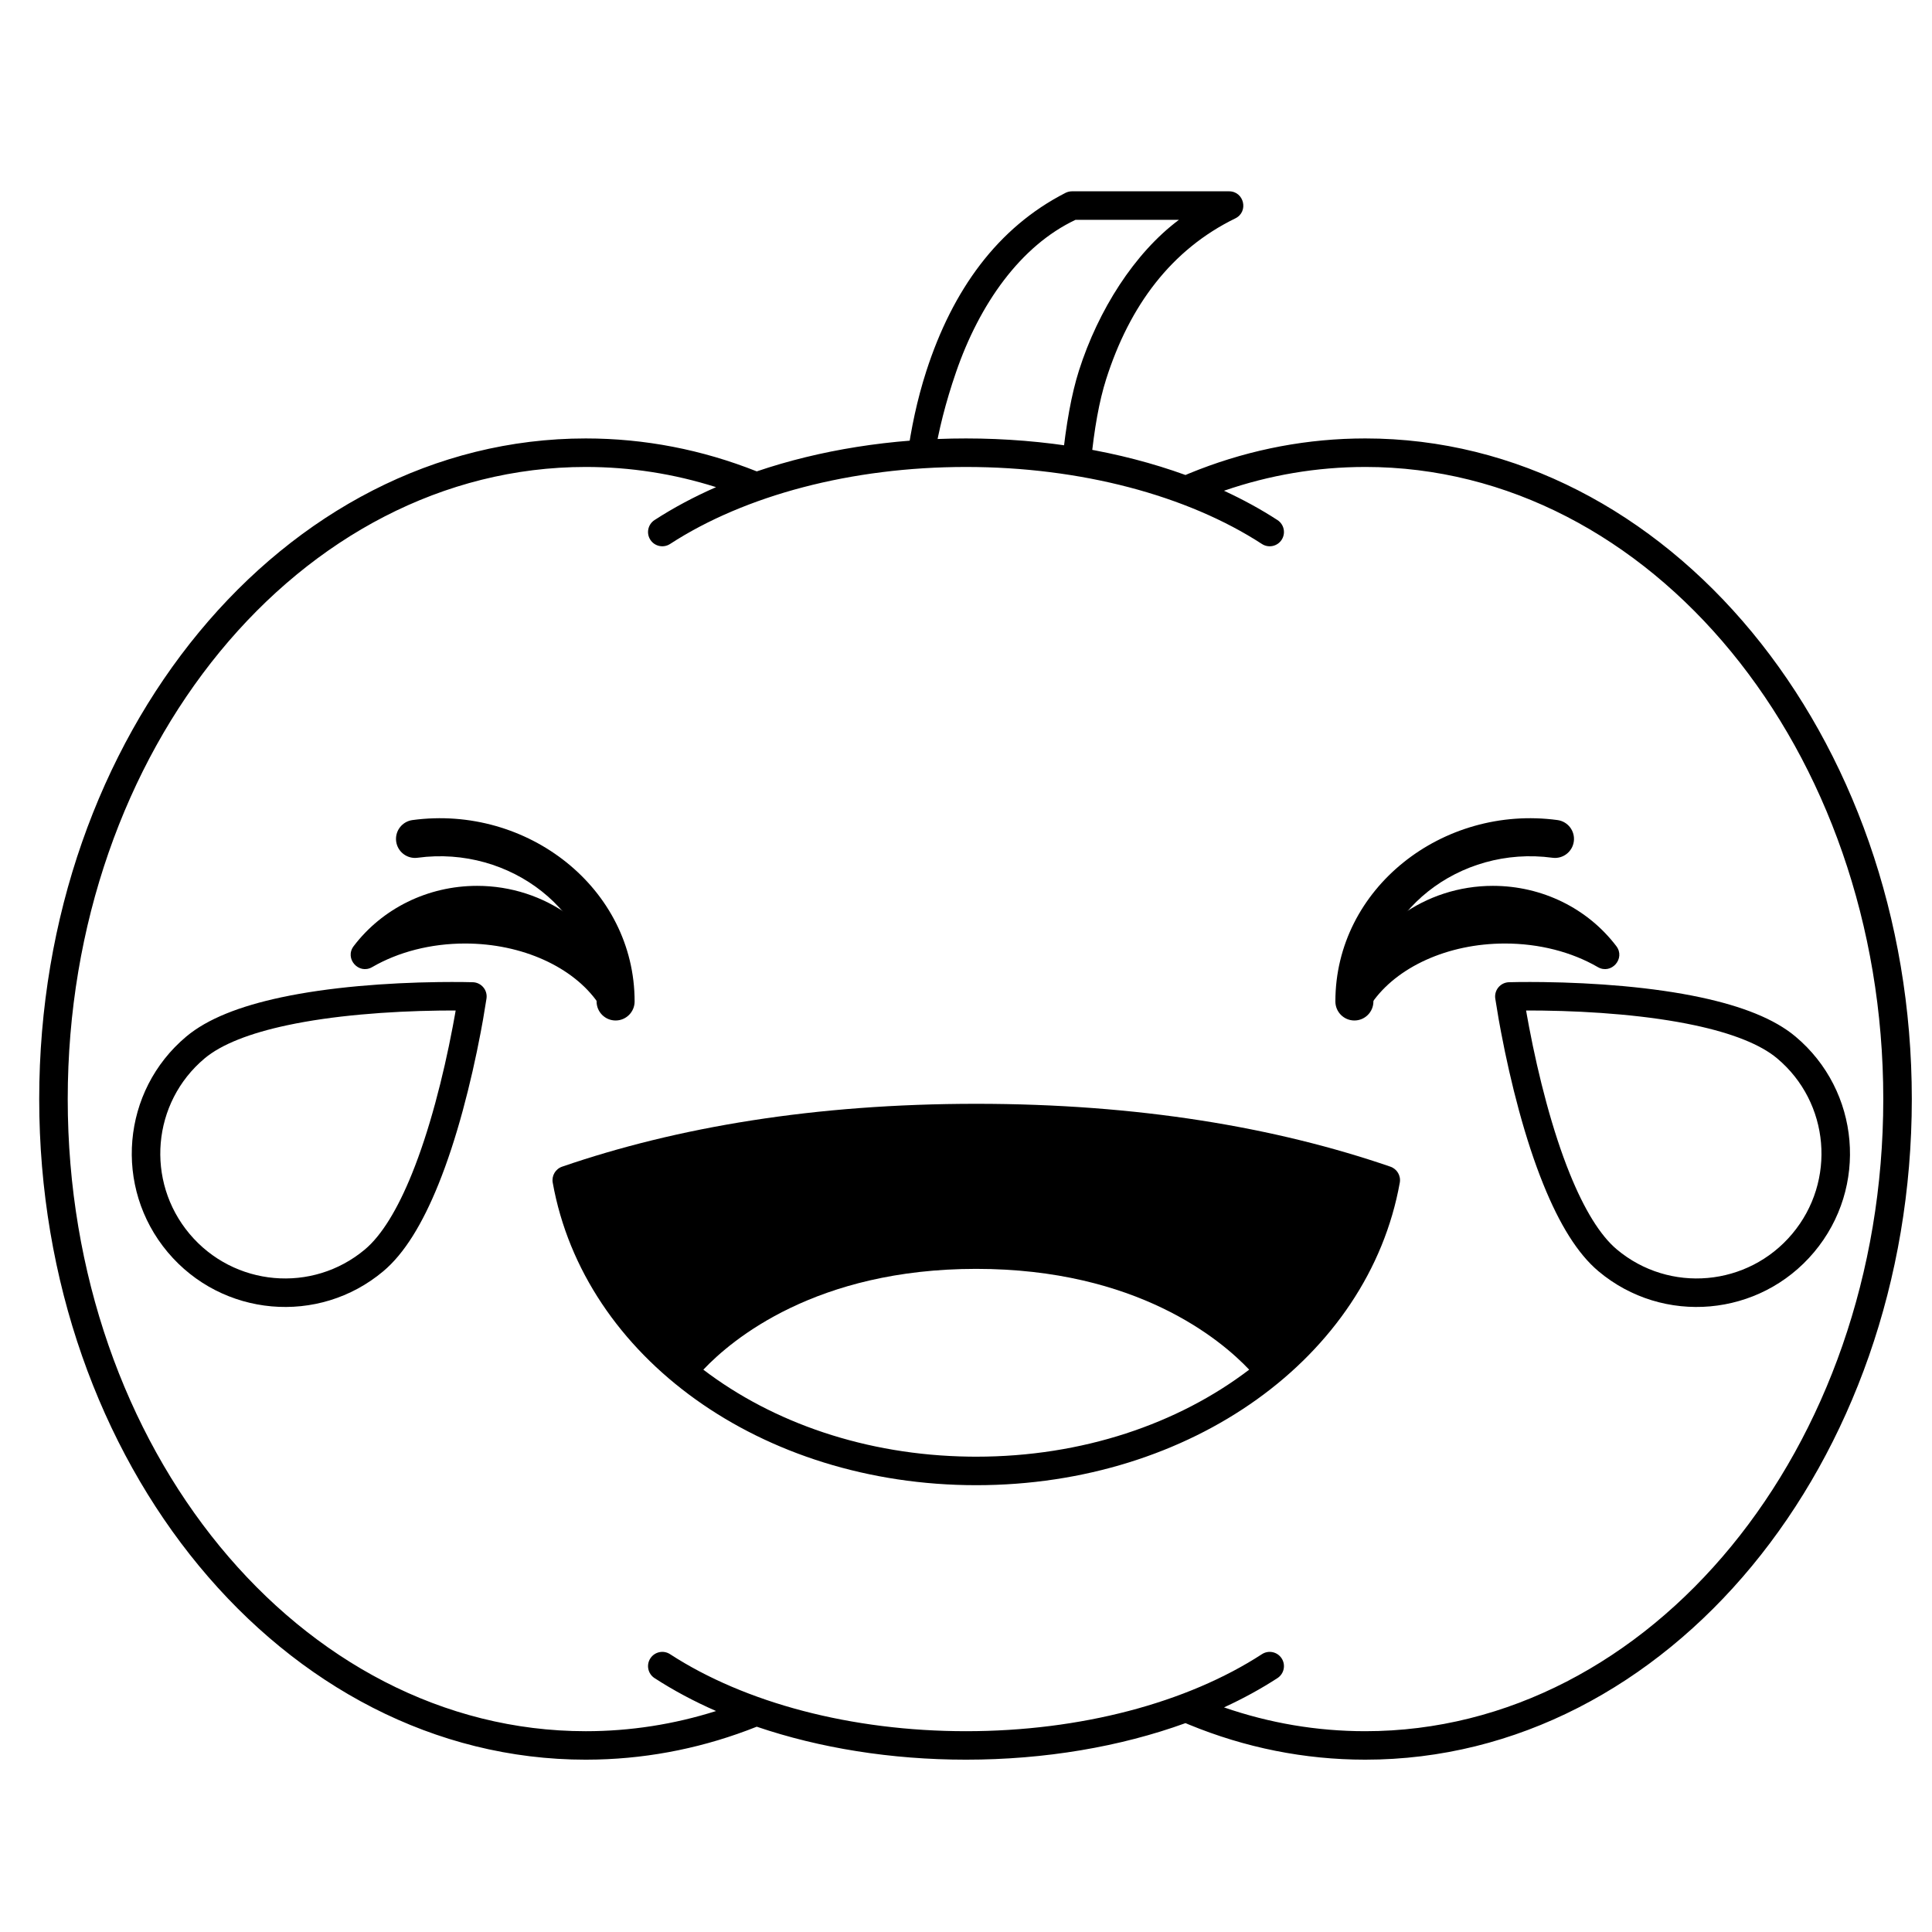 <?xml version="1.0" encoding="UTF-8"?>
<!-- Uploaded to: SVG Repo, www.svgrepo.com, Generator: SVG Repo Mixer Tools -->
<svg fill="#000000" width="800px" height="800px" version="1.1" viewBox="144 144 512 512" xmlns="http://www.w3.org/2000/svg">
 <g>
  <path d="m269.31 404.3-2.484-0.047-3.125-0.016c-1.102 0-2.258 0.008-3.469 0.023-6.914 0.09-14.113 0.426-21.25 1.074-7.344 0.672-14.211 1.645-20.418 2.965-11.051 2.356-19.617 5.715-25.195 10.395-17.141 14.379-19.344 39.965-4.934 57.141 14.414 17.176 39.992 19.449 57.133 5.066 5.574-4.68 10.371-12.535 14.609-23.008 2.379-5.883 4.531-12.477 6.465-19.594 1.879-6.914 3.461-13.949 4.75-20.742l0.625-3.41 0.91-5.535c0.32-2.227-1.367-4.238-3.617-4.312zm-4.555 7.492-0.18 1.039c-0.188 1.055-0.391 2.16-0.609 3.316-1.254 6.613-2.793 13.461-4.617 20.168-1.859 6.848-3.922 13.164-6.18 18.742-3.812 9.43-8.031 16.336-12.457 20.055-13.941 11.695-34.754 9.848-46.488-4.133-11.73-13.984-9.938-34.801 4.004-46.496 4.43-3.719 11.961-6.672 21.91-8.789 5.887-1.254 12.465-2.188 19.531-2.832 6.926-0.633 13.934-0.957 20.664-1.047l3.371-0.023z"/>
  <path d="m543.88 404.3 2.481-0.047 3.125-0.016c1.102 0 2.258 0.008 3.469 0.023 6.914 0.09 14.113 0.426 21.25 1.074 7.344 0.672 14.211 1.645 20.418 2.965 11.051 2.356 19.621 5.715 25.195 10.395 17.141 14.379 19.348 39.965 4.934 57.141s-39.992 19.449-57.133 5.066c-5.574-4.68-10.371-12.535-14.605-23.008-2.383-5.883-4.531-12.477-6.469-19.594-1.879-6.914-3.457-13.949-4.746-20.742l-0.629-3.41-0.91-5.535c-0.316-2.227 1.371-4.238 3.621-4.312zm4.551 7.492 0.18 1.039c0.188 1.055 0.391 2.16 0.609 3.316 1.258 6.613 2.793 13.461 4.617 20.168 1.863 6.848 3.922 13.164 6.18 18.742 3.816 9.43 8.031 16.336 12.461 20.055 13.941 11.695 34.754 9.848 46.484-4.133 11.734-13.984 9.938-34.801-4-46.496-4.43-3.719-11.965-6.672-21.914-8.789-5.887-1.254-12.465-2.188-19.527-2.832-6.926-0.633-13.938-0.957-20.664-1.047l-3.375-0.023z"/>
  <path d="m402.72 436.52c42.773 0 79.312 6.195 109.75 16.66 1.762 0.605 2.82 2.406 2.488 4.238-8.297 46.273-55.27 80.172-112.24 80.172-56.973 0-103.95-33.898-112.24-80.172-0.328-1.832 0.727-3.633 2.488-4.238 30.434-10.465 66.973-16.66 109.75-16.66zm0 43.742c-42.496 0-64.758 18.711-72.328 26.715 18.426 14.039 43.055 22.645 70.348 23.043l1.98 0.016c28.082 0 53.457-8.68 72.328-23.062-7.574-8-29.836-26.711-72.328-26.711z"/>
  <path d="m539.63 378.76c13.078 0 25.133 6.004 32.711 15.973 2.496 3.285-1.332 7.625-4.902 5.559-6.93-4.016-15.527-6.25-24.617-6.25-15.184 0-28.723 6.269-35.281 15.789-2.457 3.559-7.996 0.871-6.723-3.262 5.059-16.391 20.793-27.809 38.812-27.809z"/>
  <path d="m497.89 409.4c0-30.035 28.457-52.18 58.871-48.074 2.758 0.375 4.691 2.91 4.316 5.668-0.371 2.758-2.906 4.691-5.664 4.32-24.621-3.328-47.445 14.438-47.445 38.086 0 2.785-2.258 5.039-5.039 5.039s-5.039-2.254-5.039-5.039z"/>
  <path d="m270.44 378.76c-13.082 0-25.137 6.004-32.711 15.973-2.5 3.285 1.328 7.625 4.902 5.559 6.93-4.016 15.527-6.25 24.617-6.25 15.184 0 28.719 6.269 35.281 15.789 2.453 3.559 7.996 0.871 6.723-3.262-5.062-16.391-20.793-27.809-38.812-27.809z"/>
  <path d="m312.18 409.4c0-30.035-28.457-52.18-58.871-48.074-2.758 0.375-4.691 2.91-4.32 5.668 0.375 2.758 2.91 4.691 5.668 4.32 24.621-3.328 47.445 14.438 47.445 38.086 0 2.785 2.254 5.039 5.039 5.039 2.781 0 5.039-2.254 5.039-5.039z"/>
  <path d="m469.71 194.7c4.004 0 5.258 5.418 1.656 7.176-16.914 8.258-27.992 23.039-34.234 42.641-1.812 5.691-3.16 13.094-4.043 22.215l-7.602-0.27c1.012-10.031 2.492-18.109 4.441-24.238 5.117-16.066 14.746-31.199 26.5-39.965h-27.406c-14.559 6.863-25.434 22.273-31.672 40.398-2.754 7.992-4.606 15.383-5.769 22.555l-7.141-0.262c1-7.231 2.57-14.945 5.039-22.586 6.965-21.562 18.914-38.062 36.883-47.25 0.531-0.27 1.121-0.414 1.719-0.414z"/>
  <path d="m505.8 260.19c80.176 0 144.85 78.527 144.85 175.07s-64.672 175.07-144.85 175.07c-16.098 0-31.836-3.176-46.742-9.312l-0.891-0.375c-17.25 6.258-37.254 9.688-58.164 9.688-19.828 0-38.836-3.086-55.457-8.738-13.551 5.394-27.77 8.344-42.309 8.699l-2.996 0.039c-80.176 0-144.85-78.527-144.85-175.07s64.672-175.07 144.85-175.07c15.578 0 30.824 2.973 45.309 8.73 16.617-5.644 35.625-8.73 55.453-8.73 20.91 0 40.914 3.43 58.164 9.688l0.891-0.379c14.027-5.773 28.797-8.926 43.906-9.277zm0 7.559c-12.805 0-25.367 2.141-37.43 6.305 5.055 2.332 9.797 4.926 14.172 7.769 1.75 1.137 2.246 3.477 1.109 5.227-1.137 1.75-3.477 2.246-5.227 1.109-19.816-12.875-48.055-20.41-78.422-20.41-30.371 0-58.609 7.535-78.426 20.41-1.746 1.137-4.09 0.641-5.227-1.109-1.137-1.75-0.641-4.09 1.109-5.227 4.988-3.238 10.449-6.156 16.305-8.723-11.168-3.543-22.746-5.352-34.523-5.352-75.645 0-137.29 74.855-137.29 167.52s61.645 167.52 137.29 167.52c11.777 0 23.355-1.812 34.527-5.348-5.859-2.57-11.32-5.488-16.309-8.727-1.75-1.137-2.246-3.477-1.109-5.227 1.137-1.75 3.481-2.25 5.227-1.109 19.816 12.875 48.055 20.41 78.426 20.41 30.367 0 58.605-7.535 78.422-20.41 1.75-1.141 4.09-0.641 5.227 1.109 1.137 1.75 0.641 4.09-1.109 5.227-4.375 2.844-9.117 5.438-14.168 7.762 12.059 4.172 24.621 6.312 37.426 6.312 75.645 0 137.29-74.855 137.29-167.52s-61.645-167.52-137.29-167.52z"/>
 </g>
</svg>